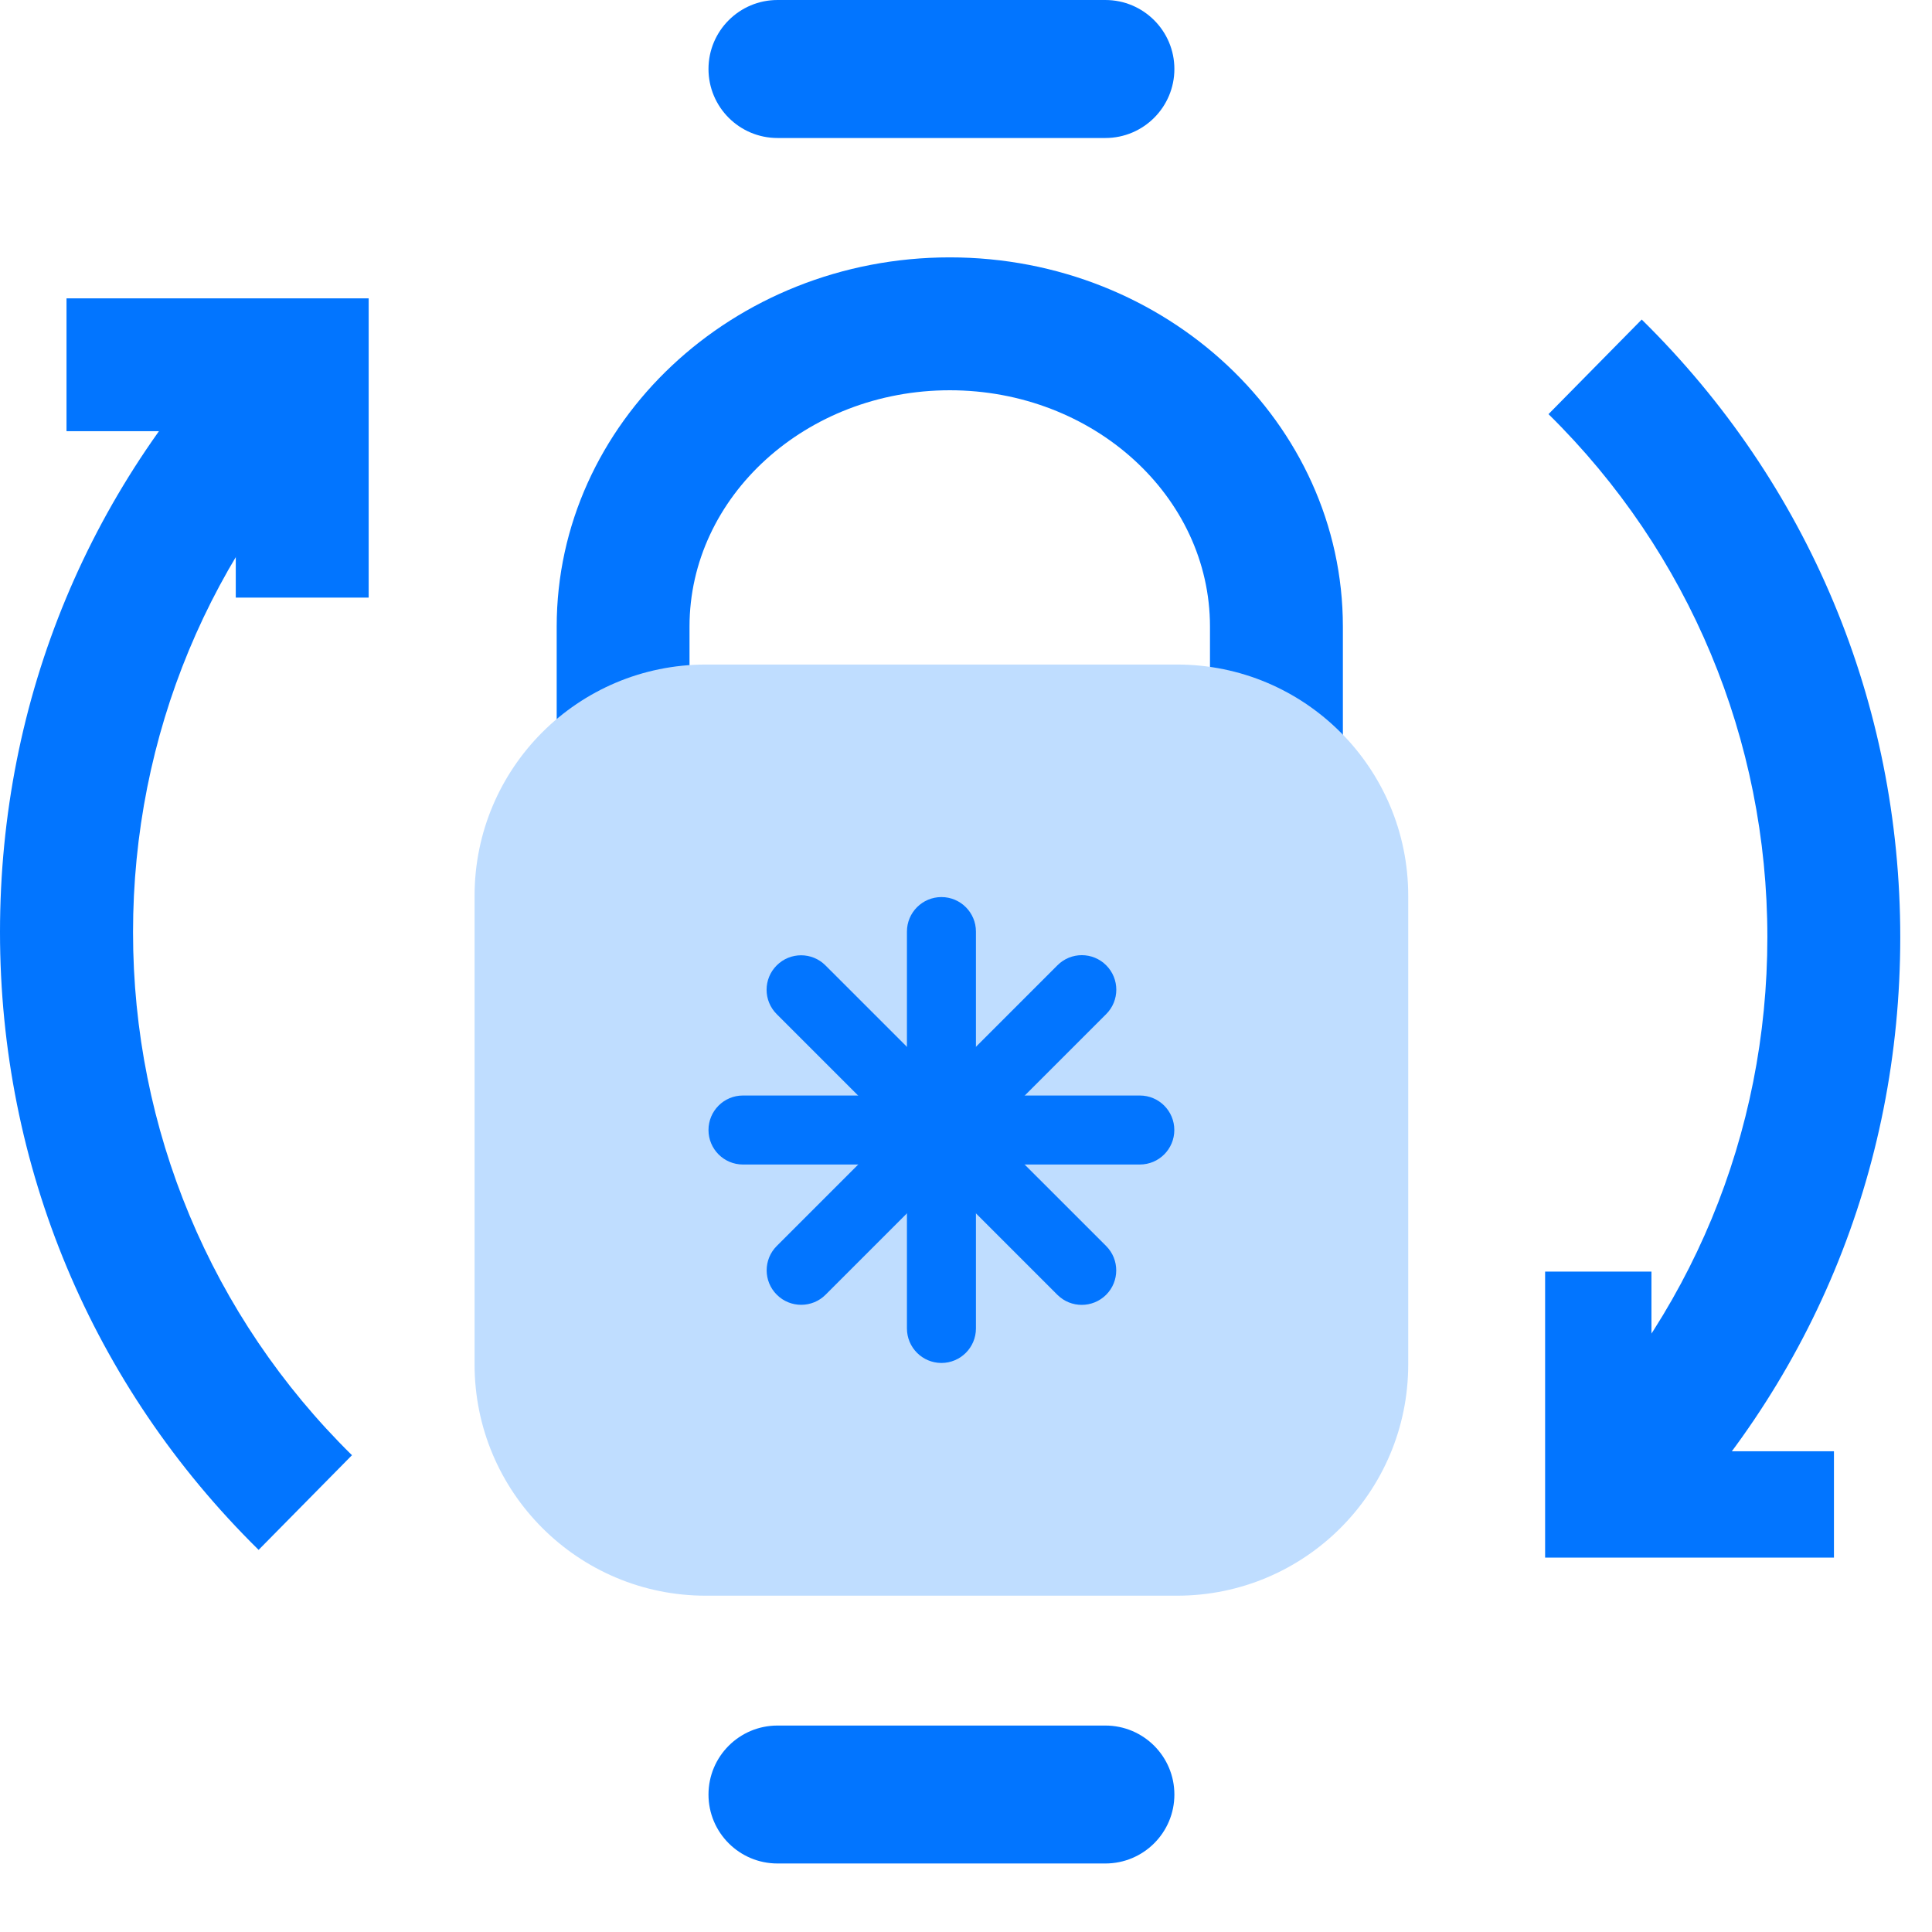 <svg width="28" height="28" viewBox="0 0 28 28" fill="none" xmlns="http://www.w3.org/2000/svg">
<path d="M19.462 14.105H17.536V9.081C17.536 7.191 15.844 5.656 13.765 5.656C11.685 5.656 9.993 7.194 9.993 9.081V14.105H8.068V9.081C8.068 6.131 10.622 3.73 13.765 3.73C16.907 3.73 19.462 6.131 19.462 9.081V14.105Z" fill="#0275FF"/>
<path d="M17.058 9.631H10.229C8.379 9.631 6.878 11.131 6.878 12.982V19.775C6.878 21.626 8.379 23.126 10.229 23.126H17.058C18.909 23.126 20.409 21.626 20.409 19.775V12.982C20.409 11.131 18.909 9.631 17.058 9.631Z" fill="#BFDDFF"/>
<path d="M11.268 3.19481e-05C10.716 3.19481e-05 10.268 0.448 10.268 1C10.268 1.552 10.716 2 11.268 2L16.02 2C16.572 2 17.02 1.552 17.02 1C17.02 0.448 16.572 3.19481e-05 16.02 3.19481e-05L11.268 3.19481e-05Z" fill="#0275FF"/>
<path d="M14.144 13.501C14.144 13.225 13.92 13.001 13.644 13.001C13.368 13.001 13.144 13.225 13.144 13.501V19.253C13.144 19.529 13.368 19.753 13.644 19.753C13.92 19.753 14.144 19.529 14.144 19.253V13.501Z" fill="#0275FF"/>
<path d="M16.032 14.697C16.227 14.502 16.227 14.185 16.032 13.99C15.837 13.794 15.52 13.794 15.325 13.99L11.258 18.057C11.062 18.252 11.062 18.569 11.258 18.764C11.453 18.959 11.77 18.959 11.965 18.764L16.032 14.697Z" fill="#0275FF"/>
<path d="M16.519 16.877C16.796 16.877 17.019 16.653 17.019 16.377C17.019 16.101 16.796 15.877 16.519 15.877H10.767C10.491 15.877 10.268 16.101 10.268 16.377C10.268 16.653 10.491 16.877 10.767 16.877H16.519Z" fill="#0275FF"/>
<path d="M15.324 18.765C15.519 18.96 15.835 18.96 16.031 18.765C16.226 18.57 16.226 18.253 16.031 18.058L11.963 13.991C11.768 13.796 11.452 13.796 11.257 13.991C11.061 14.186 11.061 14.503 11.257 14.698L15.324 18.765Z" fill="#0275FF"/>
<path d="M11.268 25.008C10.716 25.008 10.268 25.455 10.268 26.008C10.268 26.56 10.716 27.007 11.268 27.007H16.02C16.572 27.007 17.02 26.56 17.02 26.008C17.02 25.455 16.572 25.008 16.02 25.008H11.268Z" fill="#0275FF"/>
<path d="M3.747 22.461C1.332 20.082 0 16.901 0 13.509C0 10.117 1.313 6.98 3.7 4.606L5.06 5.972C3.041 7.982 1.928 10.661 1.928 13.512C1.928 16.363 3.055 19.077 5.101 21.09L3.749 22.461H3.747Z" fill="#0275FF"/>
<path d="M5.343 8.661H3.417V6.249H0.964V4.324H5.343V8.661Z" fill="#0275FF"/>
<path d="M23.843 22.486L22.483 21.121C24.502 19.11 25.614 16.432 25.614 13.581C25.614 10.729 24.488 8.015 22.442 6.002L23.793 4.631C26.211 7.01 27.54 10.191 27.54 13.583C27.54 16.976 26.227 20.113 23.84 22.489L23.843 22.486Z" fill="#0275FF"/>
<path d="M26.579 22.574H22.393V18.429H23.934V21.033H26.579V22.574Z" fill="#0275FF"/>
</svg>
